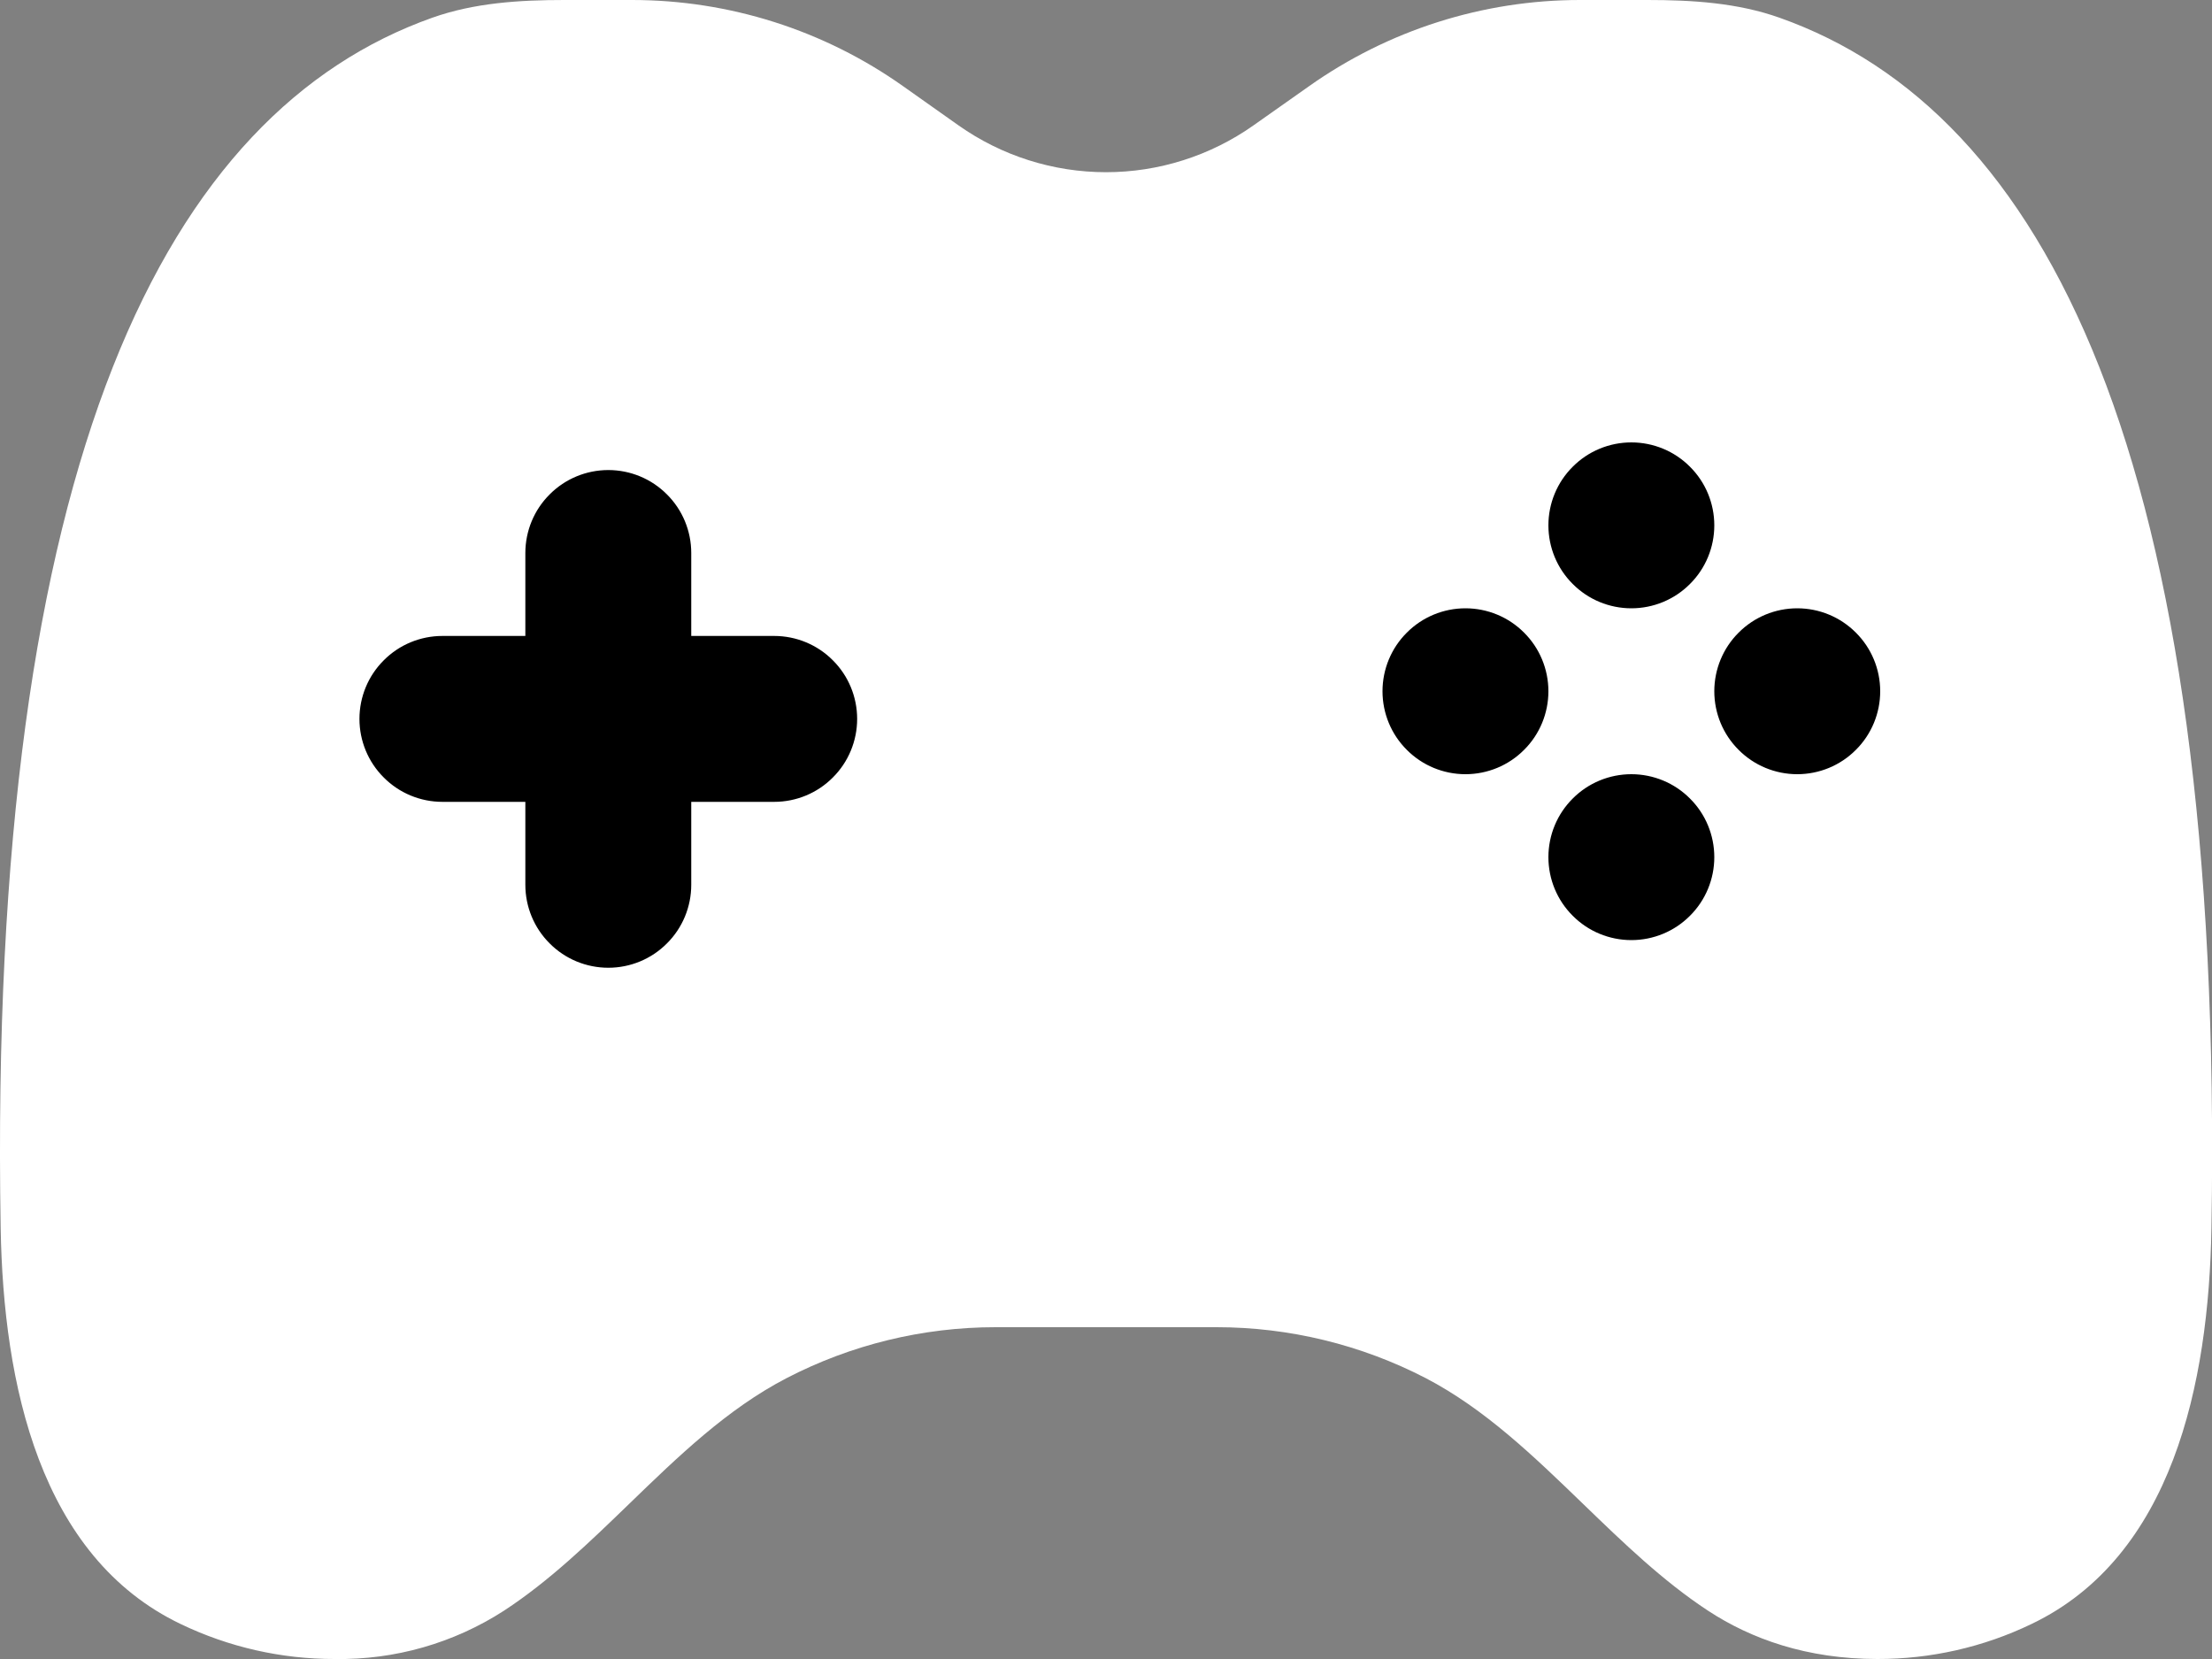 <?xml version="1.0" encoding="UTF-8"?> <svg xmlns="http://www.w3.org/2000/svg" width="20" height="15" viewBox="0 0 20 15" fill="none"><rect x="0" y="0" width="20" height="15" fill="#808080" stroke="none"/><rect x="2" y="3" width="16" height="7" fill="black"></rect><path fill-rule="evenodd" clip-rule="evenodd" d="M8.667 1.134L8.165 0.779C7.449 0.272 6.593 -0 5.715 5.7515e-08H5.103C4.698 5.7515e-08 4.29 0.025 3.909 0.16C1.526 1.006 -0.113 4.095 0.006 11.103C0.03 12.515 0.36 14.075 1.634 14.684C2.069 14.893 2.545 15.001 3.027 15C3.569 15.009 4.102 14.857 4.557 14.563C4.967 14.295 5.327 13.947 5.687 13.599C6.131 13.169 6.575 12.739 7.111 12.461C7.695 12.158 8.343 12 9.001 12H11C11.658 12 12.306 12.158 12.89 12.46C13.426 12.739 13.87 13.169 14.315 13.599C14.675 13.947 15.035 14.295 15.443 14.563C15.833 14.819 16.338 15 16.974 15C17.456 15.001 17.933 14.893 18.367 14.684C19.641 14.075 19.971 12.514 19.995 11.103C20.114 4.095 18.475 1.006 16.092 0.161C15.71 0.025 15.3 5.7515e-08 14.897 5.7515e-08H14.285C13.407 0 12.551 0.273 11.835 0.78L11.333 1.134C10.943 1.409 10.477 1.557 10 1.557C9.523 1.557 9.057 1.409 8.667 1.134ZM14.75 4C14.949 4 15.14 4.079 15.28 4.22C15.421 4.36 15.5 4.551 15.5 4.75C15.5 4.949 15.421 5.14 15.28 5.28C15.14 5.421 14.949 5.5 14.75 5.5C14.551 5.5 14.36 5.421 14.22 5.28C14.079 5.14 14 4.949 14 4.75C14 4.551 14.079 4.36 14.22 4.22C14.36 4.079 14.551 4 14.75 4ZM5.5 4.25C5.699 4.25 5.89 4.329 6.03 4.47C6.171 4.61 6.25 4.801 6.25 5V5.75H7C7.199 5.75 7.39 5.829 7.53 5.97C7.671 6.11 7.75 6.301 7.75 6.5C7.75 6.699 7.671 6.89 7.53 7.03C7.39 7.171 7.199 7.25 7 7.25H6.25V8C6.25 8.199 6.171 8.39 6.03 8.53C5.89 8.671 5.699 8.75 5.5 8.75C5.301 8.75 5.11 8.671 4.97 8.53C4.829 8.39 4.75 8.199 4.75 8V7.25H4C3.801 7.25 3.61 7.171 3.47 7.03C3.329 6.89 3.25 6.699 3.25 6.5C3.25 6.301 3.329 6.11 3.47 5.97C3.61 5.829 3.801 5.75 4 5.75H4.75V5C4.75 4.801 4.829 4.61 4.97 4.47C5.11 4.329 5.301 4.25 5.5 4.25ZM17 6.25C17 6.449 16.921 6.64 16.78 6.78C16.64 6.921 16.449 7 16.25 7C16.051 7 15.86 6.921 15.72 6.78C15.579 6.64 15.5 6.449 15.5 6.25C15.5 6.051 15.579 5.86 15.72 5.72C15.86 5.579 16.051 5.5 16.25 5.5C16.449 5.5 16.64 5.579 16.78 5.72C16.921 5.86 17 6.051 17 6.25ZM13.25 7C13.449 7 13.64 6.921 13.78 6.78C13.921 6.64 14 6.449 14 6.25C14 6.051 13.921 5.86 13.78 5.72C13.64 5.579 13.449 5.5 13.25 5.5C13.051 5.5 12.86 5.579 12.72 5.72C12.579 5.86 12.5 6.051 12.5 6.25C12.5 6.449 12.579 6.64 12.72 6.78C12.86 6.921 13.051 7 13.25 7ZM15.5 7.75C15.5 7.551 15.421 7.36 15.28 7.22C15.14 7.079 14.949 7 14.75 7C14.551 7 14.36 7.079 14.22 7.22C14.079 7.36 14 7.551 14 7.75C14 7.949 14.079 8.14 14.22 8.28C14.36 8.421 14.551 8.5 14.75 8.5C14.949 8.5 15.14 8.421 15.28 8.28C15.421 8.14 15.5 7.949 15.5 7.75Z" fill="white"></path></svg> 
